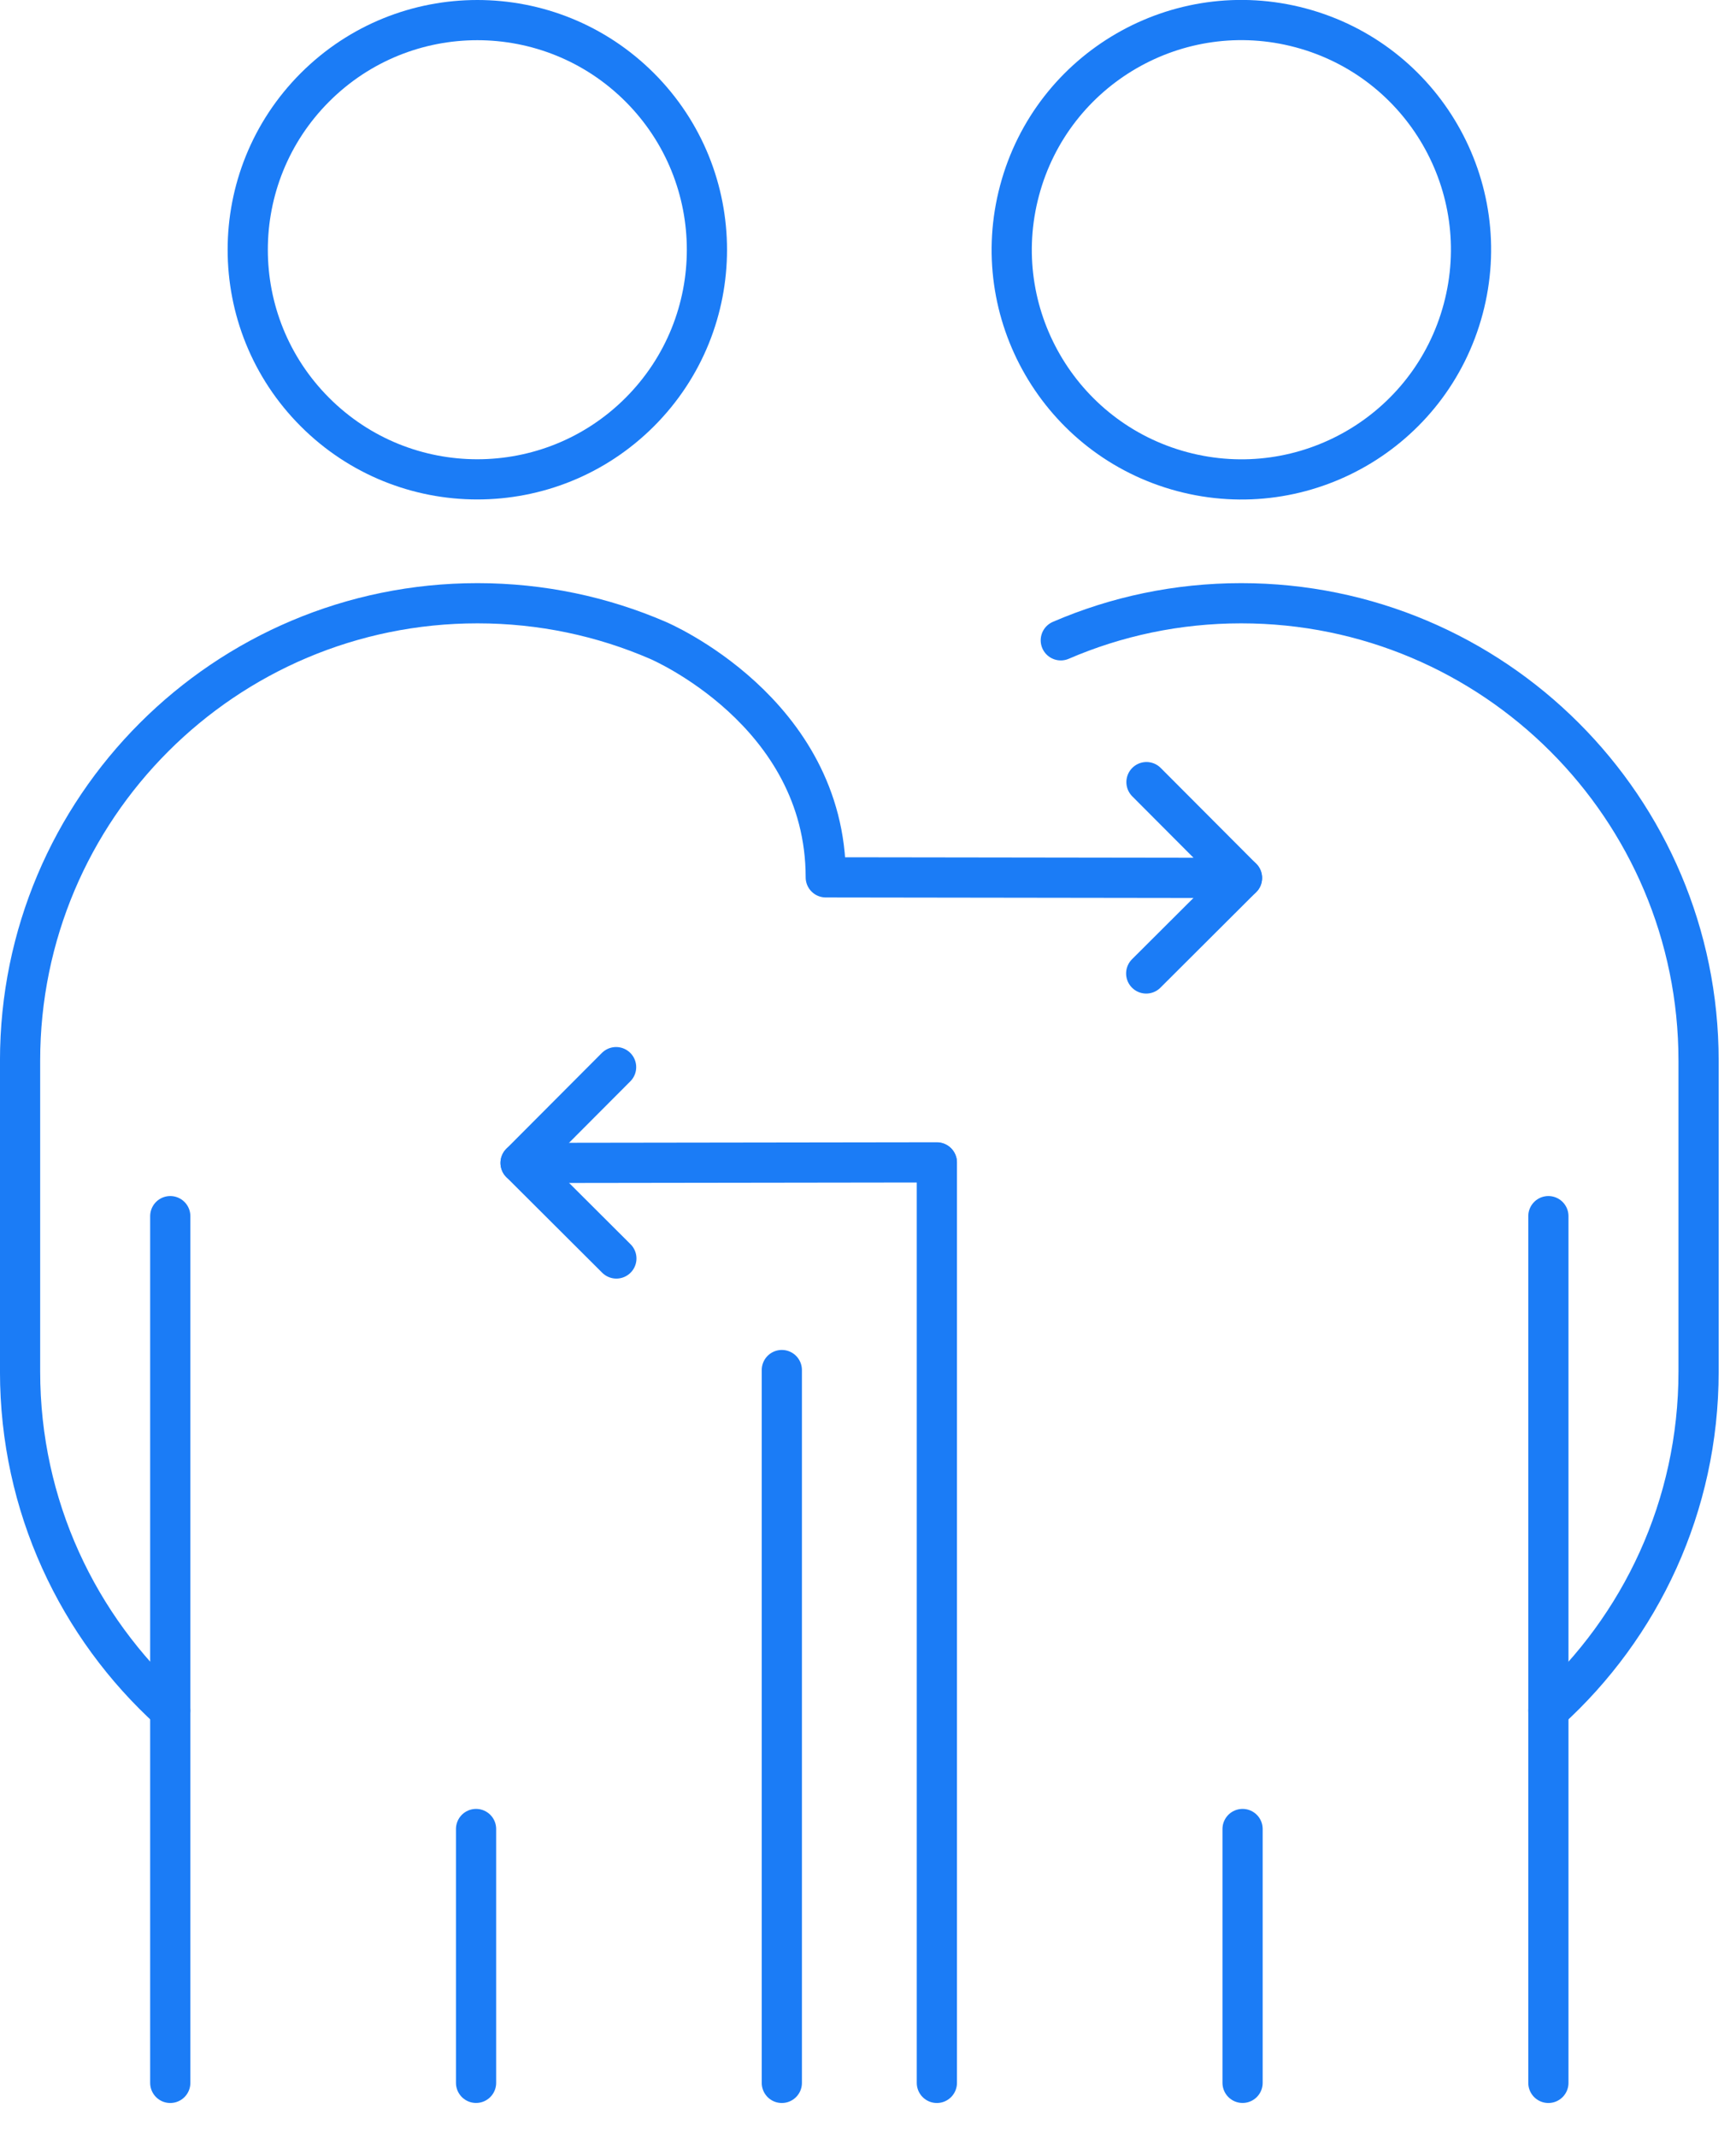 <svg width="39" height="48" viewBox="0 0 39 48" fill="none" xmlns="http://www.w3.org/2000/svg">
<g clip-path="url(#clip0_1959_179)">
<path d="M14.371 9.257C16.385 7.243 16.385 3.977 14.371 1.962C12.356 -0.052 9.09 -0.052 7.076 1.962C5.062 3.977 5.062 7.243 7.076 9.257C9.09 11.271 12.356 11.271 14.371 9.257Z" stroke="#1B7CF6" stroke-width="0.903" stroke-linecap="round" stroke-linejoin="round"/>
<path d="M3.825 27.317V46.786" stroke="#1B7CF6" stroke-width="0.903" stroke-linecap="round" stroke-linejoin="round"/>
<path d="M10.695 46.785V41.083" stroke="#1B7CF6" stroke-width="0.903" stroke-linecap="round" stroke-linejoin="round"/>
<path d="M17.564 30.774V46.786" stroke="#1B7CF6" stroke-width="0.903" stroke-linecap="round" stroke-linejoin="round"/>
<path d="M32.871 6.941C33.607 4.189 31.972 1.362 29.22 0.626C26.468 -0.109 23.64 1.526 22.905 4.278C22.169 7.03 23.804 9.857 26.556 10.593C29.309 11.328 32.136 9.694 32.871 6.941Z" stroke="#1B7CF6" stroke-width="0.903" stroke-linecap="round" stroke-linejoin="round"/>
<path d="M23.831 14.383C25.075 13.846 26.445 13.55 27.884 13.55C33.56 13.55 38.159 18.152 38.159 23.823V30.811C38.159 33.829 36.858 36.542 34.785 38.423" stroke="#1B7CF6" stroke-width="0.903" stroke-linecap="round" stroke-linejoin="round"/>
<path d="M34.785 27.317V46.786" stroke="#1B7CF6" stroke-width="0.903" stroke-linecap="round" stroke-linejoin="round"/>
<path d="M27.915 41.083V46.785" stroke="#1B7CF6" stroke-width="0.903" stroke-linecap="round" stroke-linejoin="round"/>
<path d="M21.047 26.114V46.786" stroke="#1B7CF6" stroke-width="0.903" stroke-linecap="round" stroke-linejoin="round"/>
<path d="M25.75 21.866L27.902 19.72L25.756 17.568" stroke="#1B7CF6" stroke-width="0.903" stroke-linecap="round" stroke-linejoin="round"/>
<path d="M3.826 38.423C1.752 36.542 0.451 33.829 0.451 30.81V23.823C0.451 18.152 5.05 13.55 10.726 13.55C12.165 13.55 13.536 13.846 14.779 14.383C14.779 14.383 18.551 15.975 18.551 19.707L27.902 19.72" stroke="#1B7CF6" stroke-width="0.903" stroke-linecap="round" stroke-linejoin="round"/>
<path d="M13.847 28.268L11.695 26.122L13.841 23.97" stroke="#1B7CF6" stroke-width="0.903" stroke-linecap="round" stroke-linejoin="round"/>
<path d="M11.695 26.122L21.046 26.109" stroke="#1B7CF6" stroke-width="0.903" stroke-linecap="round" stroke-linejoin="round"/>
</g>
<defs>
<clipPath id="clip0_1959_179">
<rect width="38.611" height="47.237" fill="white"/>
</clipPath>
</defs>
</svg>
